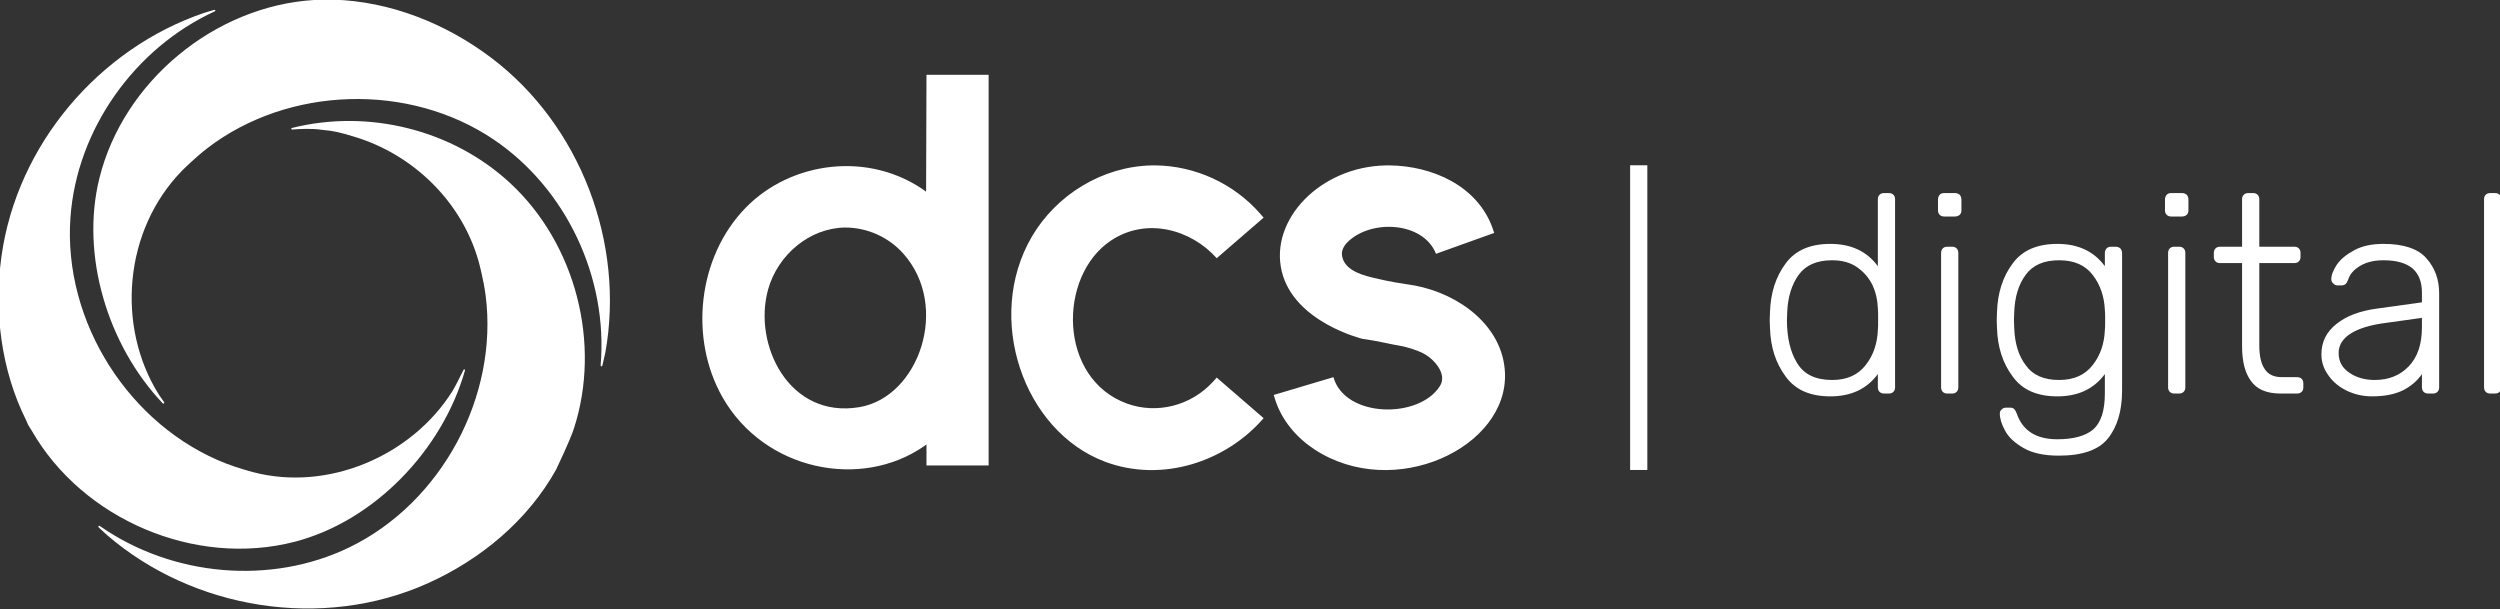 <?xml version="1.0" encoding="UTF-8" standalone="no"?> <svg xmlns="http://www.w3.org/2000/svg" xmlns:xlink="http://www.w3.org/1999/xlink" xmlns:serif="http://www.serif.com/" width="100%" height="100%" viewBox="0 0 997 243" version="1.1" xml:space="preserve" style="fill-rule:evenodd;clip-rule:evenodd;stroke-linejoin:round;stroke-miterlimit:2;"><rect x="0" y="0" width="997" height="243" fill="#333333" stroke="none"/> <g id="DCS-test-emblem" serif:id="DCS test emblem" transform="matrix(2.034,0,0,2.034,-4826.29,-1319.05)"> <path d="M2435.94,673.96C2438.18,674.141 2439.41,674.432 2442.43,675.355C2453.78,678.82 2463.36,687.987 2466.66,699.792C2466.66,699.792 2467.6,703.188 2468.02,706.393C2470.57,726.15 2459.41,747.033 2441.32,755.811C2425.95,763.267 2406.59,761.575 2392.36,751.617C2392.29,751.561 2392.18,751.573 2392.12,751.645C2392.06,751.716 2392.07,751.822 2392.14,751.886C2392.73,752.447 2393.34,753.016 2393.8,753.413C2410.69,767.994 2435.99,772.145 2456.66,762.875C2467.11,758.19 2476.32,750.496 2481.84,740.568C2481.84,740.568 2484.57,734.886 2485.33,732.534C2490.73,715.883 2485.71,696.329 2472.83,684.395C2461.59,673.975 2445.1,669.807 2430.03,673.596C2429.95,673.617 2429.91,673.693 2429.92,673.77C2429.93,673.848 2430,673.903 2430.08,673.897C2431.72,673.767 2434.15,673.662 2435.94,673.96ZM2414.93,650.714C2415.01,650.683 2415.05,650.599 2415.02,650.522C2414.99,650.445 2414.91,650.404 2414.83,650.428C2413.91,650.697 2413.02,650.958 2412.81,651.032C2392.18,658.053 2376.14,676.905 2373.1,698.737C2371.57,709.662 2373.08,721.162 2377.9,730.841C2378.42,732.137 2378.69,732.344 2379.03,732.938C2388.99,750.323 2411.05,759.79 2430.62,754.713C2446.21,750.667 2459.58,736.707 2463.98,721.104C2463.99,721.03 2463.95,720.954 2463.88,720.928C2463.81,720.902 2463.73,720.933 2463.7,721.001C2463.02,722.384 2461.99,724.429 2461.46,725.274C2453.43,737.964 2437.04,744.937 2422.36,741.056C2422.36,741.056 2419.47,740.288 2417.19,739.404C2398.21,732.052 2385.14,711.633 2386.62,691.118C2387.86,673.964 2399.11,657.988 2414.93,650.714ZM2438.24,648.437C2436.65,648.388 2434.87,648.472 2434.36,648.501C2414.9,649.699 2397,664.437 2392.29,683.46C2388.57,698.512 2393.88,716.168 2404.72,727.586C2404.78,727.651 2404.88,727.656 2404.95,727.597C2405.03,727.539 2405.04,727.436 2404.99,727.36C2404.48,726.623 2403.98,725.907 2403.93,725.831C2395.59,712.505 2397.05,693.689 2408.5,681.967C2408.5,681.967 2411.03,679.41 2413.54,677.494C2429.37,665.402 2453.03,664.625 2469.68,675.91C2483.81,685.493 2492.05,702.911 2490.57,720.135C2490.56,720.228 2490.62,720.314 2490.71,720.331C2490.8,720.347 2490.89,720.289 2490.91,720.197C2491.17,719.099 2491.42,718.024 2491.49,717.657C2495.35,696.245 2486.67,673.011 2468.99,659.73C2460.09,653.042 2449.24,648.774 2438.24,648.437Z" style="fill:white;fill-rule:nonzero;"></path> </g> <g transform="matrix(1.727,0,0,1.727,-5068.91,-1362.1)"> <path d="M3201.88,826.902C3211.08,826.99 3220.01,831.087 3226.09,838.045L3226.89,838.968L3216.06,848.332C3210.17,841.726 3199.89,838.768 3191.64,844.259C3179.32,852.456 3179.41,876.203 3195.43,881.935C3202.19,884.354 3210.07,882.482 3215.22,876.839L3216.06,875.903L3226.89,885.267C3218.1,895.449 3203.3,900.232 3190.24,895.317C3171.39,888.226 3162.43,862.096 3173.36,843.376C3179.02,833.689 3189.66,827.132 3201.08,826.905C3201.35,826.902 3201.62,826.901 3201.88,826.902ZM3255.95,826.902C3265.83,827.012 3276.24,831.59 3279.75,841.361L3280.14,842.497L3266.7,847.317C3263.76,839.883 3251.72,839.265 3246.3,844.592C3245.47,845.41 3244.83,846.512 3244.99,847.674C3245.42,850.853 3249.03,852.054 3251.68,852.717C3251.68,852.717 3254.58,853.453 3257.11,853.885L3261.78,854.642C3272.06,856.567 3282.11,863.97 3282.62,874.711C3283.46,892.096 3256.94,904.495 3238.63,892.482C3234.49,889.767 3231.14,885.827 3229.59,881.103L3229.22,879.913L3243.01,875.804C3245.67,885.241 3262.79,885.507 3267.61,877.846C3269.35,875.092 3266.32,871.681 3263.86,870.362C3261.99,869.354 3259.15,868.709 3259.15,868.709C3256.01,868.17 3252.9,867.36 3249.74,866.962C3249.74,866.962 3233.91,863.136 3231.08,851.375C3228.21,839.423 3239.98,827.23 3255.04,826.907C3255.34,826.902 3255.64,826.901 3255.95,826.902ZM3163.39,896.2L3149.04,896.2L3149.04,891.336C3148.88,891.459 3148.71,891.579 3148.54,891.699C3133.93,901.89 3111.56,897.375 3101.93,880.426C3094.2,866.826 3096.21,848.084 3107.24,836.729C3117.73,825.918 3135.89,823.491 3148.95,832.957L3149.04,805.98L3163.39,805.98L3163.39,896.2ZM3130.22,841.252C3122.14,841.35 3114.74,847.439 3112.47,855.54C3108.91,868.253 3117.27,885.494 3133.58,882.721C3147.33,880.383 3154.57,859.416 3143.66,847.236C3140.29,843.479 3135.37,841.232 3130.22,841.252Z" style="fill:white;fill-rule:nonzero;"></path> </g> <g transform="matrix(1.887,0,0,2.096,-5487.64,-2964.4)"> <rect x="3252.64" y="1445.76" width="3.639" height="57.971" style="fill:white;"></rect> </g> <g transform="matrix(2.815,0,0,2.815,-8540.84,-3892.38)"> <g transform="matrix(40,0,0,40,3282.6,1438.48)"> <path d="M0.269,0.01C0.197,0.01 0.144,-0.013 0.11,-0.061C0.075,-0.108 0.057,-0.165 0.055,-0.232L0.054,-0.26L0.055,-0.288C0.057,-0.355 0.075,-0.413 0.11,-0.46C0.144,-0.507 0.197,-0.53 0.269,-0.53C0.342,-0.53 0.398,-0.504 0.437,-0.451L0.437,-0.688C0.437,-0.695 0.439,-0.7 0.443,-0.704C0.447,-0.708 0.452,-0.71 0.459,-0.71L0.476,-0.71C0.483,-0.71 0.488,-0.708 0.492,-0.704C0.496,-0.7 0.498,-0.695 0.498,-0.688L0.498,-0.022C0.498,-0.015 0.496,-0.01 0.492,-0.006C0.488,-0.002 0.483,0 0.476,0L0.459,0C0.452,0 0.447,-0.002 0.443,-0.006C0.439,-0.01 0.437,-0.015 0.437,-0.022L0.437,-0.069C0.398,-0.016 0.342,0.01 0.269,0.01ZM0.275,-0.048C0.328,-0.048 0.367,-0.066 0.394,-0.101C0.421,-0.135 0.435,-0.177 0.437,-0.224C0.438,-0.231 0.438,-0.244 0.438,-0.263C0.438,-0.282 0.438,-0.295 0.437,-0.302C0.436,-0.331 0.43,-0.358 0.418,-0.384C0.406,-0.409 0.388,-0.43 0.364,-0.447C0.34,-0.464 0.31,-0.472 0.275,-0.472C0.221,-0.472 0.182,-0.455 0.157,-0.421C0.132,-0.386 0.118,-0.342 0.116,-0.288L0.115,-0.26C0.115,-0.198 0.127,-0.147 0.151,-0.108C0.175,-0.068 0.216,-0.048 0.275,-0.048Z" style="fill:white;fill-rule:nonzero;"></path> </g> <g transform="matrix(40,0,0,40,3305.8,1438.48)"> <path d="M0.092,-0.627C0.085,-0.627 0.08,-0.629 0.076,-0.633C0.072,-0.637 0.07,-0.642 0.07,-0.649L0.07,-0.687C0.07,-0.694 0.072,-0.699 0.076,-0.704C0.08,-0.708 0.085,-0.71 0.092,-0.71L0.13,-0.71C0.137,-0.71 0.142,-0.708 0.147,-0.704C0.151,-0.699 0.153,-0.694 0.153,-0.687L0.153,-0.649C0.153,-0.642 0.151,-0.637 0.147,-0.633C0.142,-0.629 0.137,-0.627 0.13,-0.627L0.092,-0.627ZM0.103,0C0.096,0 0.091,-0.002 0.087,-0.006C0.083,-0.01 0.081,-0.015 0.081,-0.022L0.081,-0.498C0.081,-0.505 0.083,-0.51 0.087,-0.514C0.091,-0.518 0.096,-0.52 0.103,-0.52L0.12,-0.52C0.127,-0.52 0.132,-0.518 0.136,-0.514C0.14,-0.51 0.142,-0.505 0.142,-0.498L0.142,-0.022C0.142,-0.015 0.14,-0.01 0.136,-0.006C0.132,-0.002 0.127,0 0.12,0L0.103,0Z" style="fill:white;fill-rule:nonzero;"></path> </g> <g transform="matrix(40,0,0,40,3314.72,1438.48)"> <path d="M0.275,0.22C0.223,0.22 0.181,0.211 0.15,0.193C0.119,0.175 0.097,0.155 0.085,0.132C0.072,0.109 0.066,0.088 0.066,0.071C0.066,0.065 0.068,0.06 0.073,0.056C0.077,0.052 0.082,0.05 0.088,0.05L0.102,0.05C0.108,0.05 0.113,0.051 0.117,0.055C0.12,0.058 0.123,0.063 0.126,0.071C0.147,0.132 0.195,0.162 0.27,0.162C0.327,0.162 0.37,0.15 0.397,0.127C0.424,0.103 0.438,0.061 0.438,0L0.438,-0.069C0.399,-0.016 0.343,0.01 0.27,0.01C0.198,0.01 0.145,-0.013 0.111,-0.061C0.076,-0.108 0.058,-0.165 0.056,-0.232L0.055,-0.26L0.056,-0.288C0.058,-0.355 0.076,-0.413 0.111,-0.46C0.145,-0.507 0.198,-0.53 0.27,-0.53C0.343,-0.53 0.399,-0.504 0.438,-0.451L0.438,-0.497C0.438,-0.504 0.44,-0.509 0.444,-0.514C0.448,-0.518 0.453,-0.52 0.46,-0.52L0.476,-0.52C0.483,-0.52 0.488,-0.518 0.493,-0.514C0.497,-0.509 0.499,-0.504 0.499,-0.497L0.499,-0.01C0.499,0.061 0.482,0.118 0.449,0.159C0.416,0.2 0.358,0.22 0.275,0.22ZM0.276,-0.048C0.329,-0.048 0.368,-0.066 0.395,-0.101C0.422,-0.135 0.436,-0.177 0.438,-0.224C0.439,-0.231 0.439,-0.243 0.439,-0.26C0.439,-0.277 0.439,-0.289 0.438,-0.296C0.436,-0.343 0.422,-0.385 0.395,-0.42C0.368,-0.455 0.329,-0.472 0.276,-0.472C0.222,-0.472 0.183,-0.455 0.158,-0.421C0.132,-0.386 0.119,-0.342 0.117,-0.288L0.116,-0.26L0.117,-0.232C0.119,-0.178 0.132,-0.134 0.158,-0.1C0.183,-0.065 0.222,-0.048 0.276,-0.048Z" style="fill:white;fill-rule:nonzero;"></path> </g> <g transform="matrix(40,0,0,40,3337.96,1438.48)"> <path d="M0.092,-0.627C0.085,-0.627 0.08,-0.629 0.076,-0.633C0.072,-0.637 0.07,-0.642 0.07,-0.649L0.07,-0.687C0.07,-0.694 0.072,-0.699 0.076,-0.704C0.08,-0.708 0.085,-0.71 0.092,-0.71L0.13,-0.71C0.137,-0.71 0.142,-0.708 0.147,-0.704C0.151,-0.699 0.153,-0.694 0.153,-0.687L0.153,-0.649C0.153,-0.642 0.151,-0.637 0.147,-0.633C0.142,-0.629 0.137,-0.627 0.13,-0.627L0.092,-0.627ZM0.103,0C0.096,0 0.091,-0.002 0.087,-0.006C0.083,-0.01 0.081,-0.015 0.081,-0.022L0.081,-0.498C0.081,-0.505 0.083,-0.51 0.087,-0.514C0.091,-0.518 0.096,-0.52 0.103,-0.52L0.12,-0.52C0.127,-0.52 0.132,-0.518 0.136,-0.514C0.14,-0.51 0.142,-0.505 0.142,-0.498L0.142,-0.022C0.142,-0.015 0.14,-0.01 0.136,-0.006C0.132,-0.002 0.127,0 0.12,0L0.103,0Z" style="fill:white;fill-rule:nonzero;"></path> </g> <g transform="matrix(40,0,0,40,3346.88,1438.48)"> <path d="M0.256,0C0.207,0 0.172,-0.015 0.151,-0.045C0.13,-0.074 0.12,-0.115 0.12,-0.167L0.12,-0.462L0.042,-0.462C0.035,-0.462 0.03,-0.464 0.026,-0.468C0.022,-0.472 0.02,-0.477 0.02,-0.484L0.02,-0.498C0.02,-0.505 0.022,-0.51 0.026,-0.514C0.03,-0.518 0.035,-0.52 0.042,-0.52L0.12,-0.52L0.12,-0.688C0.12,-0.695 0.122,-0.7 0.126,-0.704C0.13,-0.708 0.135,-0.71 0.142,-0.71L0.159,-0.71C0.166,-0.71 0.171,-0.708 0.175,-0.704C0.179,-0.7 0.181,-0.695 0.181,-0.688L0.181,-0.52L0.305,-0.52C0.312,-0.52 0.317,-0.518 0.321,-0.514C0.325,-0.51 0.327,-0.505 0.327,-0.498L0.327,-0.484C0.327,-0.477 0.325,-0.472 0.321,-0.468C0.317,-0.464 0.312,-0.462 0.305,-0.462L0.181,-0.462L0.181,-0.171C0.181,-0.134 0.187,-0.106 0.2,-0.087C0.212,-0.068 0.232,-0.058 0.261,-0.058L0.315,-0.058C0.322,-0.058 0.327,-0.056 0.331,-0.052C0.335,-0.048 0.337,-0.043 0.337,-0.036L0.337,-0.022C0.337,-0.015 0.335,-0.01 0.331,-0.006C0.327,-0.002 0.322,0 0.315,0L0.256,0Z" style="fill:white;fill-rule:nonzero;"></path> </g> <g transform="matrix(40,0,0,40,3361.24,1438.48)"> <path d="M0.221,0.01C0.189,0.01 0.159,0.003 0.132,-0.01C0.105,-0.023 0.083,-0.041 0.067,-0.064C0.05,-0.087 0.042,-0.112 0.042,-0.139C0.042,-0.183 0.06,-0.219 0.096,-0.247C0.131,-0.275 0.179,-0.293 0.24,-0.301L0.398,-0.323L0.398,-0.358C0.398,-0.395 0.387,-0.423 0.365,-0.443C0.342,-0.462 0.308,-0.472 0.262,-0.472C0.228,-0.472 0.2,-0.465 0.179,-0.452C0.157,-0.439 0.143,-0.423 0.137,-0.404C0.134,-0.396 0.131,-0.391 0.128,-0.388C0.124,-0.385 0.119,-0.383 0.113,-0.383L0.099,-0.383C0.093,-0.383 0.088,-0.385 0.084,-0.39C0.079,-0.394 0.077,-0.399 0.077,-0.405C0.077,-0.42 0.084,-0.437 0.097,-0.457C0.11,-0.476 0.131,-0.493 0.159,-0.508C0.187,-0.523 0.221,-0.53 0.262,-0.53C0.333,-0.53 0.384,-0.513 0.414,-0.479C0.444,-0.445 0.459,-0.404 0.459,-0.355L0.459,-0.022C0.459,-0.015 0.457,-0.01 0.453,-0.006C0.449,-0.002 0.444,0 0.437,0L0.42,0C0.413,0 0.408,-0.002 0.404,-0.006C0.4,-0.01 0.398,-0.015 0.398,-0.022L0.398,-0.069C0.383,-0.047 0.362,-0.028 0.334,-0.013C0.305,0.002 0.268,0.01 0.221,0.01ZM0.231,-0.048C0.28,-0.048 0.32,-0.064 0.351,-0.096C0.382,-0.128 0.398,-0.174 0.398,-0.234L0.398,-0.268L0.269,-0.25C0.214,-0.243 0.173,-0.23 0.145,-0.212C0.117,-0.194 0.103,-0.171 0.103,-0.144C0.103,-0.113 0.116,-0.09 0.142,-0.073C0.167,-0.056 0.197,-0.048 0.231,-0.048Z" style="fill:white;fill-rule:nonzero;"></path> </g> <g transform="matrix(40,0,0,40,3382.68,1438.48)"> <path d="M0.104,0C0.097,0 0.092,-0.002 0.088,-0.006C0.084,-0.01 0.082,-0.015 0.082,-0.022L0.082,-0.688C0.082,-0.695 0.084,-0.7 0.088,-0.704C0.092,-0.708 0.097,-0.71 0.104,-0.71L0.121,-0.71C0.128,-0.71 0.133,-0.708 0.137,-0.704C0.141,-0.7 0.143,-0.695 0.143,-0.688L0.143,-0.022C0.143,-0.015 0.141,-0.01 0.137,-0.006C0.133,-0.002 0.128,0 0.121,0L0.104,0Z" style="fill:white;fill-rule:nonzero;"></path> </g> </g> </svg> 